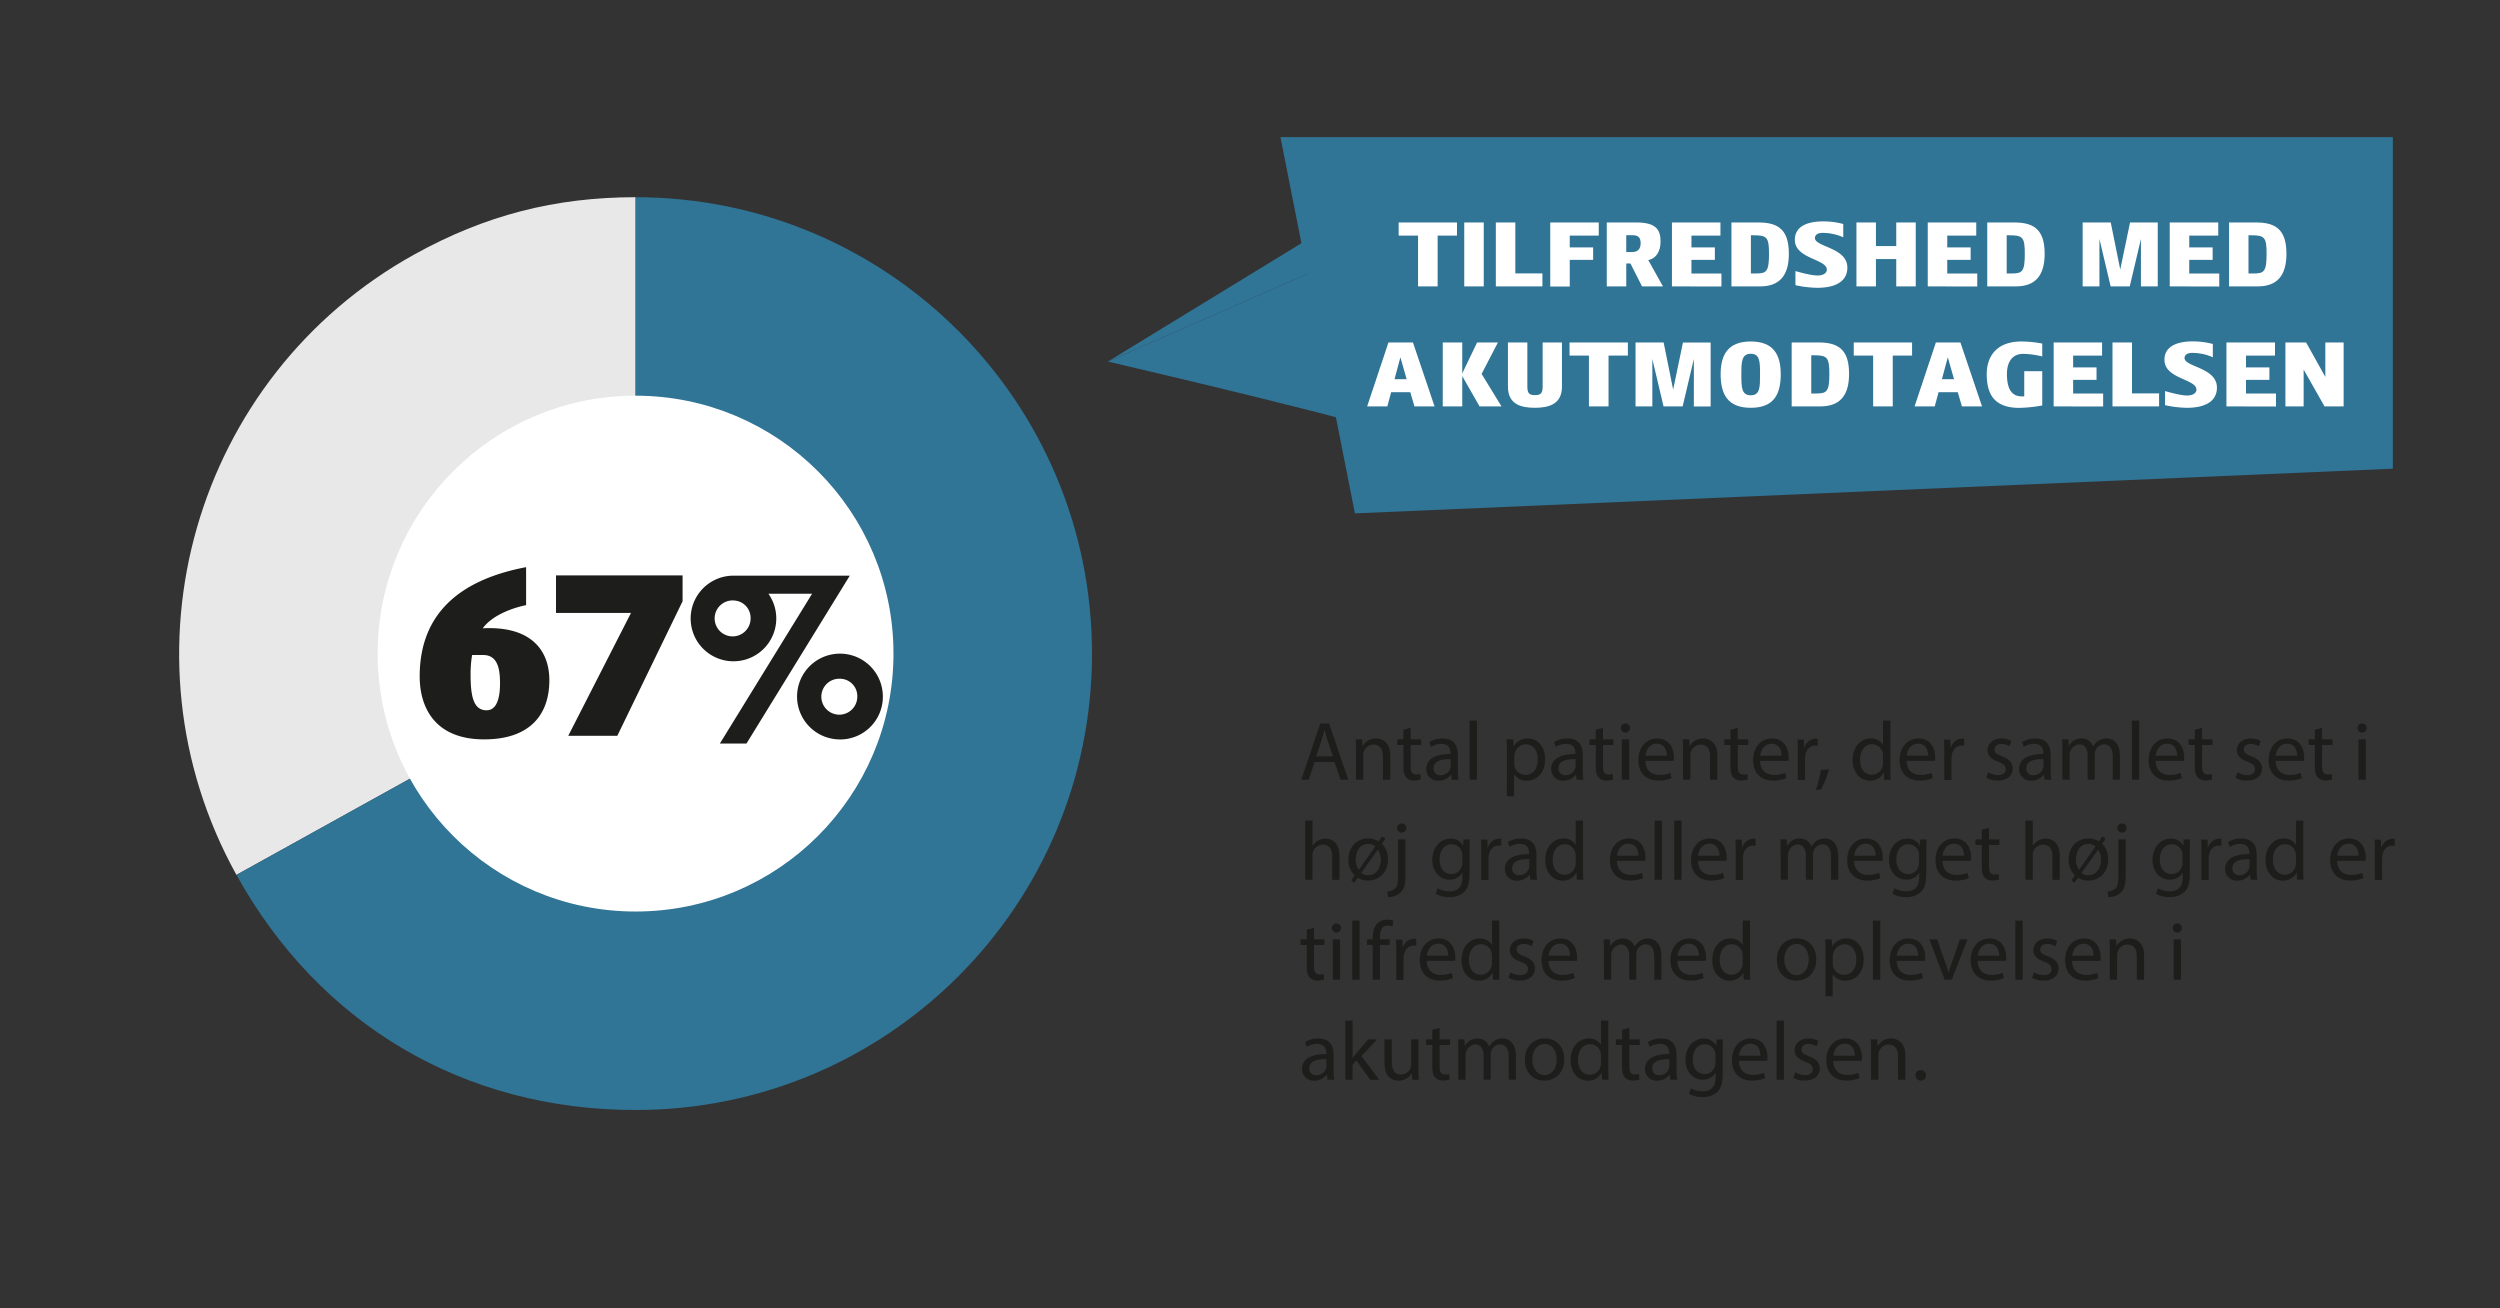 <svg id="Lag_1" data-name="Lag 1" xmlns="http://www.w3.org/2000/svg" xmlns:xlink="http://www.w3.org/1999/xlink" viewBox="0 0 1200 628"><rect x="0" y="0" width="1200" height="628" fill="#333333" stroke="none"/><defs><style>.cls-1,.cls-6{fill:none;}.cls-2{clip-path:url(#clip-path);}.cls-3{fill:#e8e8e8;}.cls-4{fill:#307496;}.cls-5{fill:#fff;}.cls-6{stroke:#fff;stroke-width:12px;}.cls-7{fill:#5a798e;}.cls-8{fill:#1d1d1b;}</style><clipPath id="clip-path"><rect class="cls-1" x="85.99" y="94.66" width="438.17" height="438.13"/></clipPath></defs><g class="cls-2"><path class="cls-3" d="M305.09,313.73,113.49,419.94c-58.65-105.82-20.42-239.16,85.4-297.81,33.86-18.77,67.49-27.47,106.2-27.47Z"/><path class="cls-4" d="M305.09,313.73V94.66c121,0,219.07,98.08,219.07,219.07S426.08,532.8,305.09,532.8c-82.27,0-151.71-40.91-191.6-112.86Z"/><path class="cls-5" d="M305.07,431.53a117.8,117.8,0,1,0-117.8-117.8,117.8,117.8,0,0,0,117.8,117.8"/><circle class="cls-6" cx="305.07" cy="313.73" r="117.8"/></g><path class="cls-4" d="M531.77,173.55S685.51,209.3,667.63,209.3s-36.16-79.57-36.16-79.57m-3.16-15.21-96.54,59"/><polygon class="cls-4" points="614.61 65.83 650.36 246.42 1148.57 224.97 1148.57 65.83 614.61 65.83"/><path class="cls-7" d="M628.31,114.52l-96.54,59Z"/><polyline class="cls-4" points="531.77 173.55 631.47 129.73 628.31 114.52"/><path class="cls-8" d="M201.45,324.68c0-31.49,21-46.74,51.08-52.45v18.23c-8.43,1.74-17,5.71-20.83,11.16a29.06,29.06,0,0,1,3.23-.12c20.58,0,28.76,11.16,28.76,25,0,16.87-9.67,28.4-31.24,28.4C208.52,354.94,201.45,339.31,201.45,324.68Zm24.43-1.11c0,10,1.11,17.36,7.68,17.36,2.85,0,6.45-2,6.45-13,0-6.82-1.12-13.52-8.06-13.52h-5.33A53.51,53.51,0,0,0,225.88,323.57Z"/><path class="cls-8" d="M272.75,353.2l30.13-59h-36v-18h60.76v12.4L296.3,353.2Z"/><path class="cls-8" d="M368.84,285a20.55,20.55,0,1,1-16.74-8.68h55.8l-49.6,80.59H345.53L389.8,285Zm-16.74,3.22a8.63,8.63,0,1,0,8.19,8.56A8.36,8.36,0,0,0,352.1,288.23Zm51.09,66.71a20.59,20.59,0,1,1,20.58-20.58A20.51,20.51,0,0,1,403.19,354.94Zm0-29.14a8.63,8.63,0,1,0,8.31,8.56A8.33,8.33,0,0,0,403.19,325.8Z"/><path class="cls-8" d="M631,365.79l-2.8,8.48h-3.59l9.15-27h4.2l9.2,27h-3.72l-2.88-8.48Zm8.84-2.72-2.64-7.76c-.6-1.76-1-3.36-1.4-4.92h-.08c-.4,1.6-.84,3.24-1.36,4.88l-2.64,7.8Z"/><path class="cls-8" d="M650.85,360.15c0-2,0-3.64-.15-5.24h3.11l.2,3.2h.08a7.12,7.12,0,0,1,6.4-3.64c2.68,0,6.84,1.6,6.84,8.24v11.56h-3.52V363.11c0-3.12-1.16-5.72-4.48-5.72a5,5,0,0,0-4.72,3.6,5.06,5.06,0,0,0-.24,1.64v11.64h-3.52Z"/><path class="cls-8" d="M677.13,349.35v5.56h5v2.68h-5V368c0,2.4.68,3.76,2.64,3.76a7.83,7.83,0,0,0,2-.24l.16,2.64a8.62,8.62,0,0,1-3.12.48,4.88,4.88,0,0,1-3.8-1.48c-1-1-1.36-2.76-1.36-5V357.59h-3v-2.68h3v-4.64Z"/><path class="cls-8" d="M696.85,374.27l-.28-2.44h-.12a7.21,7.21,0,0,1-5.92,2.88,5.52,5.52,0,0,1-5.92-5.56c0-4.68,4.16-7.24,11.64-7.2v-.4c0-1.6-.44-4.48-4.4-4.48a9.65,9.65,0,0,0-5,1.44l-.8-2.32a12,12,0,0,1,6.36-1.72c5.92,0,7.36,4,7.36,7.92v7.24a27.26,27.26,0,0,0,.32,4.64Zm-.52-9.88c-3.84-.08-8.2.6-8.2,4.36a3.11,3.11,0,0,0,3.32,3.36,4.82,4.82,0,0,0,4.68-3.24,3.67,3.67,0,0,0,.2-1.12Z"/><path class="cls-8" d="M705.41,345.87h3.52v28.4h-3.52Z"/><path class="cls-8" d="M723.33,361.23c0-2.48-.08-4.48-.16-6.32h3.16l.16,3.32h.08a7.61,7.61,0,0,1,6.88-3.76c4.68,0,8.2,4,8.2,9.84,0,7-4.24,10.4-8.8,10.4a6.79,6.79,0,0,1-6-3h-.08v10.51h-3.48Zm3.48,5.16a7.93,7.93,0,0,0,.16,1.44,5.43,5.43,0,0,0,5.28,4.12c3.72,0,5.88-3,5.88-7.48,0-3.88-2-7.2-5.76-7.2a5.62,5.62,0,0,0-5.32,4.36,5.71,5.71,0,0,0-.24,1.44Z"/><path class="cls-8" d="M756.81,374.27l-.28-2.44h-.12a7.21,7.21,0,0,1-5.92,2.88,5.52,5.52,0,0,1-5.92-5.56c0-4.68,4.16-7.24,11.64-7.2v-.4c0-1.6-.44-4.48-4.4-4.48a9.65,9.65,0,0,0-5,1.44l-.8-2.32a12,12,0,0,1,6.36-1.72c5.92,0,7.36,4,7.36,7.92v7.24a27.26,27.26,0,0,0,.32,4.64Zm-.52-9.88c-3.84-.08-8.2.6-8.2,4.36a3.11,3.11,0,0,0,3.32,3.36,4.82,4.82,0,0,0,4.68-3.24,3.67,3.67,0,0,0,.2-1.12Z"/><path class="cls-8" d="M769.45,349.35v5.56h5v2.68h-5V368c0,2.4.68,3.76,2.64,3.76a7.83,7.83,0,0,0,2-.24l.16,2.64a8.62,8.62,0,0,1-3.12.48,4.88,4.88,0,0,1-3.8-1.48c-1-1-1.36-2.76-1.36-5V357.59h-3v-2.68h3v-4.64Z"/><path class="cls-8" d="M782.37,349.47a2.18,2.18,0,0,1-4.36,0,2.14,2.14,0,0,1,2.2-2.2A2.09,2.09,0,0,1,782.37,349.47Zm-3.92,24.8V354.91H782v19.36Z"/><path class="cls-8" d="M789.77,365.23c.08,4.76,3.12,6.72,6.64,6.72a12.73,12.73,0,0,0,5.36-1l.6,2.52a15.68,15.68,0,0,1-6.44,1.2c-6,0-9.52-3.92-9.52-9.76s3.44-10.44,9.08-10.44c6.32,0,8,5.56,8,9.12a13.28,13.28,0,0,1-.12,1.64Zm10.32-2.52c0-2.24-.92-5.72-4.88-5.72-3.56,0-5.12,3.28-5.4,5.72Z"/><path class="cls-8" d="M807.85,360.15c0-2,0-3.64-.16-5.24h3.12l.2,3.2h.08a7.12,7.12,0,0,1,6.4-3.64c2.68,0,6.84,1.6,6.84,8.24v11.56h-3.52V363.11c0-3.12-1.16-5.72-4.48-5.72a5,5,0,0,0-4.72,3.6,5.06,5.06,0,0,0-.24,1.64v11.64h-3.52Z"/><path class="cls-8" d="M834.13,349.35v5.56h5v2.68h-5V368c0,2.4.68,3.76,2.64,3.76a7.83,7.83,0,0,0,2-.24l.16,2.64a8.62,8.62,0,0,1-3.12.48,4.88,4.88,0,0,1-3.8-1.48c-1-1-1.36-2.76-1.36-5V357.59h-3v-2.68h3v-4.64Z"/><path class="cls-8" d="M844.85,365.23c.08,4.76,3.12,6.72,6.64,6.72a12.73,12.73,0,0,0,5.36-1l.6,2.52a15.68,15.68,0,0,1-6.44,1.2c-6,0-9.52-3.92-9.52-9.76s3.44-10.44,9.08-10.44c6.32,0,8,5.56,8,9.12a13.28,13.28,0,0,1-.12,1.64Zm10.32-2.52c0-2.24-.92-5.72-4.88-5.72-3.56,0-5.12,3.28-5.4,5.72Z"/><path class="cls-8" d="M862.93,361c0-2.28,0-4.24-.16-6h3.08l.12,3.8h.16a5.81,5.81,0,0,1,5.36-4.24,3.81,3.81,0,0,1,1,.12v3.32a5.29,5.29,0,0,0-1.2-.12c-2.48,0-4.24,1.88-4.72,4.52a9.91,9.91,0,0,0-.16,1.64v10.32h-3.48Z"/><path class="cls-8" d="M871.61,379.18a57.18,57.18,0,0,0,2.4-9.55l3.92-.4a48.77,48.77,0,0,1-3.8,9.72Z"/><path class="cls-8" d="M907.37,345.87v23.4c0,1.72,0,3.68.16,5h-3.16l-.16-3.36h-.08a7.16,7.16,0,0,1-6.6,3.8c-4.68,0-8.28-4-8.28-9.84,0-6.44,4-10.4,8.68-10.4a6.47,6.47,0,0,1,5.84,3h.08V345.87Zm-3.52,16.92a6.21,6.21,0,0,0-.16-1.48,5.18,5.18,0,0,0-5.08-4.08c-3.64,0-5.8,3.2-5.8,7.48,0,3.92,1.92,7.16,5.72,7.16a5.29,5.29,0,0,0,5.16-4.2,6.11,6.11,0,0,0,.16-1.52Z"/><path class="cls-8" d="M915.17,365.23c.08,4.76,3.12,6.72,6.64,6.72a12.73,12.73,0,0,0,5.36-1l.6,2.52a15.68,15.68,0,0,1-6.44,1.2c-6,0-9.52-3.92-9.52-9.76s3.44-10.44,9.08-10.44c6.32,0,8,5.56,8,9.12a13.28,13.28,0,0,1-.12,1.64Zm10.32-2.52c0-2.24-.92-5.72-4.88-5.72-3.56,0-5.12,3.28-5.4,5.72Z"/><path class="cls-8" d="M933.25,361c0-2.28,0-4.24-.16-6h3.08l.12,3.8h.16a5.81,5.81,0,0,1,5.36-4.24,3.81,3.81,0,0,1,1,.12v3.32a5.29,5.29,0,0,0-1.2-.12c-2.48,0-4.24,1.88-4.72,4.52a9.91,9.91,0,0,0-.16,1.64v10.32h-3.48Z"/><path class="cls-8" d="M954.33,370.67a9.23,9.23,0,0,0,4.64,1.4c2.56,0,3.76-1.28,3.76-2.88s-1-2.6-3.6-3.56c-3.48-1.24-5.12-3.16-5.12-5.48,0-3.12,2.52-5.68,6.68-5.68a9.66,9.66,0,0,1,4.76,1.2l-.88,2.56a7.53,7.53,0,0,0-4-1.12c-2.08,0-3.24,1.2-3.24,2.64,0,1.6,1.16,2.32,3.68,3.28,3.36,1.28,5.08,3,5.08,5.84,0,3.4-2.64,5.8-7.24,5.8a11,11,0,0,1-5.44-1.32Z"/><path class="cls-8" d="M981.37,374.27l-.28-2.44H981a7.21,7.21,0,0,1-5.92,2.88,5.52,5.52,0,0,1-5.92-5.56c0-4.68,4.16-7.24,11.64-7.2v-.4c0-1.6-.44-4.48-4.4-4.48a9.65,9.65,0,0,0-5,1.44l-.8-2.32a12,12,0,0,1,6.36-1.72c5.92,0,7.36,4,7.36,7.92v7.24a27.26,27.26,0,0,0,.32,4.64Zm-.52-9.88c-3.84-.08-8.2.6-8.2,4.36a3.11,3.11,0,0,0,3.32,3.36,4.82,4.82,0,0,0,4.68-3.24,3.67,3.67,0,0,0,.2-1.12Z"/><path class="cls-8" d="M989.93,360.15c0-2,0-3.64-.16-5.24h3.08L993,358h.12a6.67,6.67,0,0,1,6.08-3.56,5.72,5.72,0,0,1,5.48,3.88h.08a8,8,0,0,1,2.16-2.52,6.61,6.61,0,0,1,4.28-1.36c2.56,0,6.35,1.68,6.35,8.4v11.4h-3.44v-11c0-3.72-1.35-6-4.19-6a4.56,4.56,0,0,0-4.16,3.2,5.8,5.8,0,0,0-.28,1.76v12h-3.44v-11.6c0-3.08-1.36-5.32-4-5.32a5.25,5.25,0,0,0-4.64,5.24v11.68h-3.44Z"/><path class="cls-8" d="M1023.29,345.87h3.52v28.4h-3.52Z"/><path class="cls-8" d="M1034.69,365.23c.08,4.76,3.12,6.72,6.64,6.72a12.73,12.73,0,0,0,5.36-1l.6,2.52a15.68,15.68,0,0,1-6.44,1.2c-6,0-9.52-3.92-9.52-9.76s3.44-10.44,9.08-10.44c6.32,0,8,5.56,8,9.12a13.28,13.28,0,0,1-.12,1.64Zm10.32-2.52c0-2.24-.92-5.72-4.88-5.72-3.56,0-5.12,3.28-5.4,5.72Z"/><path class="cls-8" d="M1057,349.35v5.56h5v2.68h-5V368c0,2.4.68,3.76,2.64,3.76a7.83,7.83,0,0,0,2-.24l.16,2.64a8.62,8.62,0,0,1-3.12.48,4.88,4.88,0,0,1-3.8-1.48c-1-1-1.36-2.76-1.36-5V357.59h-3v-2.68h3v-4.64Z"/><path class="cls-8" d="M1074,370.67a9.23,9.23,0,0,0,4.64,1.4c2.56,0,3.76-1.28,3.76-2.88s-1-2.6-3.6-3.56c-3.48-1.24-5.12-3.16-5.12-5.48,0-3.12,2.52-5.68,6.68-5.68a9.66,9.66,0,0,1,4.76,1.2l-.88,2.56a7.53,7.53,0,0,0-4-1.12c-2.08,0-3.24,1.2-3.24,2.64,0,1.6,1.16,2.32,3.68,3.28,3.36,1.28,5.08,3,5.08,5.84,0,3.4-2.64,5.8-7.24,5.8a11,11,0,0,1-5.44-1.32Z"/><path class="cls-8" d="M1092.29,365.23c.08,4.76,3.12,6.72,6.64,6.72a12.73,12.73,0,0,0,5.36-1l.6,2.52a15.68,15.68,0,0,1-6.44,1.2c-6,0-9.52-3.92-9.52-9.76s3.44-10.44,9.08-10.44c6.32,0,8,5.56,8,9.12a13.28,13.28,0,0,1-.12,1.64Zm10.32-2.52c0-2.24-.92-5.72-4.88-5.72-3.56,0-5.12,3.28-5.4,5.72Z"/><path class="cls-8" d="M1114.61,349.35v5.56h5v2.68h-5V368c0,2.4.68,3.76,2.64,3.76a7.83,7.83,0,0,0,2-.24l.16,2.64a8.62,8.62,0,0,1-3.12.48,4.88,4.88,0,0,1-3.8-1.48c-1-1-1.36-2.76-1.36-5V357.59h-3v-2.68h3v-4.64Z"/><path class="cls-8" d="M1136,349.47a2.18,2.18,0,0,1-4.36,0,2.14,2.14,0,0,1,2.2-2.2A2.09,2.09,0,0,1,1136,349.47Zm-3.92,24.8V354.91h3.52v19.36Z"/><path class="cls-8" d="M626.49,393.87H630V406h.08a6.53,6.53,0,0,1,2.52-2.48,7.24,7.24,0,0,1,3.6-1c2.6,0,6.76,1.6,6.76,8.28v11.52h-3.52V411.15c0-3.12-1.16-5.76-4.48-5.76a5.06,5.06,0,0,0-4.72,3.52,4.26,4.26,0,0,0-.24,1.68v11.68h-3.52Z"/><path class="cls-8" d="M661.73,403.87l1.68-2.4,1.56,1.08L663.29,405a10,10,0,0,1,2.92,7.4c0,7.12-4.92,10.28-9.44,10.28a9.06,9.06,0,0,1-5-1.36l-1.72,2.44-1.48-1.2,1.68-2.4a10,10,0,0,1-3-7.48c0-6.44,4.24-10.24,9.52-10.24A9.15,9.15,0,0,1,661.73,403.87Zm-1.6,2.4a5.21,5.21,0,0,0-3.4-1.16c-4.32,0-6,4-6,7.52a8.38,8.38,0,0,0,1.44,4.84l.08,0ZM653.41,419a4.78,4.78,0,0,0,3.24,1.12c3.68,0,6.12-3.16,6.12-7.52a8.65,8.65,0,0,0-1.36-4.72h-.08Z"/><path class="cls-8" d="M665.93,427.86a5.65,5.65,0,0,0,3.84-1.48c1-1.12,1.32-2.63,1.32-7.27v-16.2h3.52v17.56c0,3.76-.6,6.2-2.32,7.95a8.93,8.93,0,0,1-6,2.2ZM675,397.47a2.07,2.07,0,0,1-2.2,2.16,2.1,2.1,0,0,1-2.16-2.16,2.15,2.15,0,0,1,2.24-2.2A2.08,2.08,0,0,1,675,397.47Z"/><path class="cls-8" d="M705.53,402.91c-.08,1.4-.16,3-.16,5.32v11.24c0,4.44-.88,7.15-2.76,8.83a10.26,10.26,0,0,1-7,2.32,12.5,12.5,0,0,1-6.44-1.6l.88-2.68a10.92,10.92,0,0,0,5.68,1.52c3.6,0,6.24-1.87,6.24-6.75V419h-.08a6.91,6.91,0,0,1-6.16,3.24c-4.8,0-8.24-4.08-8.24-9.44,0-6.56,4.28-10.28,8.72-10.28a6.44,6.44,0,0,1,6,3.36h.08l.16-2.92Zm-3.64,7.64a5,5,0,0,0-.2-1.6,5.07,5.07,0,0,0-4.92-3.72c-3.36,0-5.76,2.84-5.76,7.32,0,3.8,1.92,7,5.72,7a5.15,5.15,0,0,0,4.88-3.6,6.12,6.12,0,0,0,.28-1.88Z"/><path class="cls-8" d="M711,409c0-2.28,0-4.24-.16-6h3.08l.12,3.8h.16a5.81,5.81,0,0,1,5.36-4.24,3.81,3.81,0,0,1,1,.12v3.32a5.29,5.29,0,0,0-1.2-.12c-2.48,0-4.24,1.88-4.72,4.52a9.91,9.91,0,0,0-.16,1.64v10.32H711Z"/><path class="cls-8" d="M734.57,422.27l-.28-2.44h-.12a7.21,7.21,0,0,1-5.92,2.88,5.52,5.52,0,0,1-5.92-5.56c0-4.68,4.16-7.24,11.64-7.2v-.4c0-1.6-.44-4.48-4.4-4.48a9.65,9.65,0,0,0-5,1.44l-.8-2.32a12,12,0,0,1,6.36-1.72c5.92,0,7.36,4,7.36,7.92v7.24a27.26,27.26,0,0,0,.32,4.64Zm-.52-9.88c-3.84-.08-8.2.6-8.2,4.36a3.11,3.11,0,0,0,3.32,3.36,4.82,4.82,0,0,0,4.68-3.24,3.67,3.67,0,0,0,.2-1.12Z"/><path class="cls-8" d="M759.85,393.87v23.4c0,1.72,0,3.68.16,5h-3.16l-.16-3.36h-.08a7.16,7.16,0,0,1-6.6,3.8c-4.68,0-8.28-4-8.28-9.84,0-6.44,4-10.4,8.68-10.4a6.47,6.47,0,0,1,5.84,3h.08V393.87Zm-3.52,16.92a6.21,6.21,0,0,0-.16-1.48,5.18,5.18,0,0,0-5.08-4.08c-3.64,0-5.8,3.2-5.8,7.48,0,3.92,1.92,7.16,5.72,7.16a5.29,5.29,0,0,0,5.16-4.2,6.11,6.11,0,0,0,.16-1.52Z"/><path class="cls-8" d="M776.13,413.23c.08,4.76,3.12,6.72,6.64,6.72a12.73,12.73,0,0,0,5.36-1l.6,2.52a15.68,15.68,0,0,1-6.44,1.2c-6,0-9.52-3.92-9.52-9.76s3.44-10.44,9.08-10.44c6.32,0,8,5.56,8,9.12a13.28,13.28,0,0,1-.12,1.64Zm10.32-2.52c0-2.24-.92-5.72-4.88-5.72-3.56,0-5.12,3.28-5.4,5.72Z"/><path class="cls-8" d="M794.21,393.87h3.52v28.4h-3.52Z"/><path class="cls-8" d="M803.65,393.87h3.52v28.4h-3.52Z"/><path class="cls-8" d="M815.05,413.23c.08,4.76,3.12,6.72,6.64,6.72a12.73,12.73,0,0,0,5.36-1l.6,2.52a15.68,15.68,0,0,1-6.44,1.2c-6,0-9.52-3.92-9.52-9.76s3.44-10.44,9.08-10.44c6.32,0,8,5.56,8,9.12a13.28,13.28,0,0,1-.12,1.64Zm10.32-2.52c0-2.24-.92-5.72-4.88-5.72-3.56,0-5.12,3.28-5.4,5.72Z"/><path class="cls-8" d="M833.13,409c0-2.28,0-4.24-.16-6h3.08l.12,3.8h.16a5.81,5.81,0,0,1,5.36-4.24,3.81,3.81,0,0,1,1,.12v3.32a5.29,5.29,0,0,0-1.2-.12c-2.48,0-4.24,1.88-4.72,4.52a9.91,9.91,0,0,0-.16,1.64v10.32h-3.48Z"/><path class="cls-8" d="M854.69,408.15c0-2,0-3.64-.16-5.24h3.08l.16,3.12h.12a6.67,6.67,0,0,1,6.08-3.56,5.72,5.72,0,0,1,5.48,3.88h.08a8,8,0,0,1,2.16-2.52,6.61,6.61,0,0,1,4.28-1.36c2.56,0,6.36,1.68,6.36,8.4v11.4h-3.44v-11c0-3.72-1.36-6-4.2-6a4.56,4.56,0,0,0-4.16,3.2,5.8,5.8,0,0,0-.28,1.76v12h-3.44v-11.6c0-3.08-1.36-5.32-4-5.32a5.25,5.25,0,0,0-4.64,5.24v11.68h-3.44Z"/><path class="cls-8" d="M890,413.23c.08,4.76,3.12,6.72,6.64,6.72a12.73,12.73,0,0,0,5.36-1l.6,2.52a15.68,15.68,0,0,1-6.44,1.2c-6,0-9.52-3.92-9.52-9.76s3.44-10.44,9.08-10.44c6.32,0,8,5.56,8,9.12a13.28,13.28,0,0,1-.12,1.64Zm10.32-2.52c0-2.24-.92-5.72-4.88-5.72-3.56,0-5.12,3.28-5.4,5.72Z"/><path class="cls-8" d="M924.77,402.91c-.08,1.4-.16,3-.16,5.32v11.24c0,4.44-.88,7.15-2.76,8.83a10.26,10.26,0,0,1-7,2.32,12.5,12.5,0,0,1-6.44-1.6l.88-2.68a10.92,10.92,0,0,0,5.68,1.52c3.6,0,6.24-1.87,6.24-6.75V419h-.08a6.91,6.91,0,0,1-6.16,3.24c-4.8,0-8.24-4.08-8.24-9.44,0-6.56,4.28-10.28,8.72-10.28a6.44,6.44,0,0,1,6,3.36h.08l.16-2.92Zm-3.64,7.64a5,5,0,0,0-.2-1.6,5.07,5.07,0,0,0-4.92-3.72c-3.36,0-5.76,2.84-5.76,7.32,0,3.8,1.92,7,5.72,7a5.15,5.15,0,0,0,4.88-3.6,6.12,6.12,0,0,0,.28-1.88Z"/><path class="cls-8" d="M932.41,413.23c.08,4.76,3.12,6.72,6.64,6.72a12.73,12.73,0,0,0,5.36-1l.6,2.52a15.68,15.68,0,0,1-6.44,1.2c-6,0-9.52-3.92-9.52-9.76s3.44-10.44,9.08-10.44c6.32,0,8,5.56,8,9.12a13.28,13.28,0,0,1-.12,1.64Zm10.32-2.52c0-2.24-.92-5.72-4.88-5.72-3.56,0-5.12,3.28-5.4,5.72Z"/><path class="cls-8" d="M954.73,397.35v5.56h5v2.68h-5V416c0,2.4.68,3.76,2.64,3.76a7.83,7.83,0,0,0,2-.24l.16,2.64a8.62,8.62,0,0,1-3.12.48,4.88,4.88,0,0,1-3.8-1.48c-1-1-1.36-2.76-1.36-5V405.59h-3v-2.68h3v-4.64Z"/><path class="cls-8" d="M972.21,393.87h3.52V406h.08a6.53,6.53,0,0,1,2.52-2.48,7.24,7.24,0,0,1,3.6-1c2.6,0,6.76,1.6,6.76,8.28v11.52h-3.52V411.15c0-3.12-1.16-5.76-4.48-5.76a5.06,5.06,0,0,0-4.72,3.52,4.26,4.26,0,0,0-.24,1.68v11.68h-3.52Z"/><path class="cls-8" d="M1007.45,403.87l1.68-2.4,1.56,1.08L1009,405a10,10,0,0,1,2.92,7.4c0,7.12-4.92,10.28-9.44,10.28a9.06,9.06,0,0,1-5-1.36l-1.72,2.44-1.48-1.2,1.68-2.4a10,10,0,0,1-3-7.48c0-6.44,4.24-10.24,9.52-10.24A9.15,9.15,0,0,1,1007.45,403.87Zm-1.6,2.4a5.21,5.21,0,0,0-3.4-1.16c-4.32,0-6,4-6,7.52a8.38,8.38,0,0,0,1.44,4.84l.08,0ZM999.13,419a4.78,4.78,0,0,0,3.24,1.12c3.68,0,6.12-3.16,6.12-7.52a8.65,8.65,0,0,0-1.36-4.72h-.08Z"/><path class="cls-8" d="M1011.65,427.86a5.65,5.65,0,0,0,3.84-1.48c1-1.12,1.32-2.63,1.32-7.27v-16.2h3.52v17.56c0,3.76-.6,6.2-2.32,7.95a8.93,8.93,0,0,1-6,2.2Zm9.08-30.39a2.07,2.07,0,0,1-2.2,2.16,2.1,2.1,0,0,1-2.16-2.16,2.15,2.15,0,0,1,2.24-2.2A2.08,2.08,0,0,1,1020.73,397.47Z"/><path class="cls-8" d="M1051.25,402.91c-.08,1.4-.16,3-.16,5.32v11.24c0,4.44-.88,7.15-2.76,8.83a10.26,10.26,0,0,1-7,2.32,12.5,12.5,0,0,1-6.44-1.6l.88-2.68a10.92,10.92,0,0,0,5.68,1.52c3.6,0,6.24-1.87,6.24-6.75V419h-.08a6.91,6.91,0,0,1-6.16,3.24c-4.8,0-8.24-4.08-8.24-9.44,0-6.56,4.28-10.28,8.72-10.28a6.44,6.44,0,0,1,6,3.36h.08l.16-2.92Zm-3.64,7.64a5,5,0,0,0-.2-1.6,5.07,5.07,0,0,0-4.92-3.72c-3.36,0-5.76,2.84-5.76,7.32,0,3.8,1.92,7,5.72,7a5.15,5.15,0,0,0,4.88-3.6,6.12,6.12,0,0,0,.28-1.88Z"/><path class="cls-8" d="M1056.69,409c0-2.28,0-4.24-.16-6h3.08l.12,3.8h.16a5.81,5.81,0,0,1,5.36-4.24,3.81,3.81,0,0,1,1,.12v3.32a5.29,5.29,0,0,0-1.2-.12c-2.48,0-4.24,1.88-4.72,4.52a9.91,9.91,0,0,0-.16,1.64v10.32h-3.48Z"/><path class="cls-8" d="M1080.29,422.27l-.28-2.44h-.12a7.21,7.21,0,0,1-5.92,2.88,5.52,5.52,0,0,1-5.92-5.56c0-4.68,4.16-7.24,11.64-7.2v-.4c0-1.6-.44-4.48-4.4-4.48a9.65,9.65,0,0,0-5,1.44l-.8-2.32a12,12,0,0,1,6.36-1.72c5.92,0,7.36,4,7.36,7.92v7.24a27.26,27.26,0,0,0,.32,4.64Zm-.52-9.88c-3.84-.08-8.2.6-8.2,4.36a3.11,3.11,0,0,0,3.32,3.36,4.82,4.82,0,0,0,4.68-3.24,3.67,3.67,0,0,0,.2-1.12Z"/><path class="cls-8" d="M1105.57,393.87v23.4c0,1.72,0,3.68.16,5h-3.16l-.16-3.36h-.08a7.16,7.16,0,0,1-6.6,3.8c-4.68,0-8.28-4-8.28-9.84,0-6.44,4-10.4,8.68-10.4a6.47,6.47,0,0,1,5.84,3h.08V393.87Zm-3.52,16.92a6.21,6.21,0,0,0-.16-1.48,5.18,5.18,0,0,0-5.08-4.08c-3.64,0-5.8,3.2-5.8,7.48,0,3.92,1.92,7.16,5.72,7.16a5.29,5.29,0,0,0,5.16-4.2,6.11,6.11,0,0,0,.16-1.52Z"/><path class="cls-8" d="M1121.85,413.23c.08,4.76,3.12,6.72,6.64,6.72a12.73,12.73,0,0,0,5.36-1l.6,2.52a15.68,15.68,0,0,1-6.44,1.2c-6,0-9.52-3.92-9.52-9.76s3.44-10.44,9.08-10.44c6.32,0,8,5.56,8,9.12a13.28,13.28,0,0,1-.12,1.64Zm10.32-2.52c0-2.24-.92-5.72-4.88-5.72-3.56,0-5.12,3.28-5.4,5.72Z"/><path class="cls-8" d="M1139.93,409c0-2.28,0-4.24-.16-6h3.08l.12,3.8h.16a5.81,5.81,0,0,1,5.36-4.24,3.81,3.81,0,0,1,1,.12v3.32a5.29,5.29,0,0,0-1.2-.12c-2.48,0-4.24,1.88-4.72,4.52a9.91,9.91,0,0,0-.16,1.64v10.32h-3.48Z"/><path class="cls-8" d="M630.73,445.35v5.56h5v2.68h-5V464c0,2.4.68,3.76,2.64,3.76a7.83,7.83,0,0,0,2-.24l.16,2.64a8.62,8.62,0,0,1-3.12.48,4.88,4.88,0,0,1-3.8-1.48c-1-1-1.36-2.76-1.36-5V453.59h-3v-2.68h3v-4.64Z"/><path class="cls-8" d="M643.65,445.47a2.18,2.18,0,0,1-4.36,0,2.14,2.14,0,0,1,2.2-2.2A2.09,2.09,0,0,1,643.65,445.47Zm-3.92,24.8V450.91h3.52v19.36Z"/><path class="cls-8" d="M649.09,441.87h3.52v28.4h-3.52Z"/><path class="cls-8" d="M658.89,470.27V453.59h-2.72v-2.68h2.72V450c0-2.72.6-5.2,2.24-6.76a6.74,6.74,0,0,1,4.72-1.8,8.16,8.16,0,0,1,3,.56l-.48,2.72a5.26,5.26,0,0,0-2.24-.44c-3,0-3.76,2.64-3.76,5.6v1h4.68v2.68h-4.68v16.68Z"/><path class="cls-8" d="M670.21,457c0-2.28,0-4.24-.16-6h3.08l.12,3.8h.16a5.81,5.81,0,0,1,5.36-4.24,3.81,3.81,0,0,1,1,.12v3.32a5.29,5.29,0,0,0-1.2-.12c-2.48,0-4.24,1.88-4.72,4.52a9.91,9.91,0,0,0-.16,1.64v10.32h-3.48Z"/><path class="cls-8" d="M684.85,461.23c.08,4.76,3.12,6.72,6.64,6.72a12.73,12.73,0,0,0,5.36-1l.6,2.52a15.68,15.68,0,0,1-6.44,1.2c-6,0-9.52-3.92-9.52-9.76s3.44-10.44,9.08-10.44c6.32,0,8,5.56,8,9.12a13.28,13.28,0,0,1-.12,1.64Zm10.32-2.52c0-2.24-.92-5.72-4.88-5.72-3.56,0-5.12,3.28-5.4,5.72Z"/><path class="cls-8" d="M719.65,441.87v23.4c0,1.72,0,3.68.16,5h-3.16l-.16-3.36h-.08a7.16,7.16,0,0,1-6.6,3.8c-4.68,0-8.28-4-8.28-9.84,0-6.44,4-10.4,8.68-10.4a6.47,6.47,0,0,1,5.84,3h.08V441.87Zm-3.52,16.92a6.21,6.21,0,0,0-.16-1.48,5.18,5.18,0,0,0-5.08-4.08c-3.64,0-5.8,3.2-5.8,7.48,0,3.92,1.92,7.16,5.72,7.16a5.29,5.29,0,0,0,5.16-4.2,6.11,6.11,0,0,0,.16-1.52Z"/><path class="cls-8" d="M725,466.67a9.23,9.23,0,0,0,4.64,1.4c2.56,0,3.76-1.28,3.76-2.88s-1-2.6-3.6-3.56c-3.48-1.24-5.12-3.16-5.12-5.48,0-3.12,2.52-5.68,6.68-5.68a9.66,9.66,0,0,1,4.76,1.2l-.88,2.56a7.53,7.53,0,0,0-4-1.12c-2.08,0-3.24,1.2-3.24,2.64,0,1.6,1.16,2.32,3.68,3.28,3.36,1.28,5.08,3,5.08,5.84,0,3.4-2.64,5.8-7.24,5.8a11,11,0,0,1-5.44-1.32Z"/><path class="cls-8" d="M743.29,461.23c.08,4.76,3.12,6.72,6.64,6.72a12.73,12.73,0,0,0,5.36-1l.6,2.52a15.68,15.68,0,0,1-6.44,1.2c-6,0-9.52-3.92-9.52-9.76s3.44-10.44,9.08-10.44c6.32,0,8,5.56,8,9.12a13.28,13.28,0,0,1-.12,1.64Zm10.32-2.52c0-2.24-.92-5.72-4.88-5.72-3.56,0-5.12,3.28-5.4,5.72Z"/><path class="cls-8" d="M769.85,456.15c0-2,0-3.64-.16-5.24h3.08l.16,3.12h.12a6.67,6.67,0,0,1,6.08-3.56,5.72,5.72,0,0,1,5.48,3.88h.08a8,8,0,0,1,2.16-2.52,6.61,6.61,0,0,1,4.28-1.36c2.56,0,6.36,1.68,6.36,8.4v11.4h-3.44v-11c0-3.72-1.36-6-4.2-6a4.56,4.56,0,0,0-4.16,3.2,5.8,5.8,0,0,0-.28,1.76v12H782v-11.6c0-3.08-1.36-5.32-4-5.32a5.25,5.25,0,0,0-4.64,5.24v11.68h-3.44Z"/><path class="cls-8" d="M805.17,461.23c.08,4.76,3.12,6.72,6.64,6.72a12.73,12.73,0,0,0,5.36-1l.6,2.52a15.68,15.68,0,0,1-6.44,1.2c-6,0-9.52-3.92-9.52-9.76s3.44-10.44,9.08-10.44c6.32,0,8,5.56,8,9.12a13.28,13.28,0,0,1-.12,1.64Zm10.32-2.52c0-2.24-.92-5.72-4.88-5.72-3.56,0-5.12,3.28-5.4,5.72Z"/><path class="cls-8" d="M840,441.87v23.4c0,1.72,0,3.68.16,5H837l-.16-3.36h-.08a7.16,7.16,0,0,1-6.6,3.8c-4.68,0-8.28-4-8.28-9.84,0-6.44,4-10.4,8.68-10.4a6.47,6.47,0,0,1,5.84,3h.08V441.87Zm-3.52,16.92a6.21,6.21,0,0,0-.16-1.48,5.18,5.18,0,0,0-5.08-4.08c-3.64,0-5.8,3.2-5.8,7.48,0,3.92,1.92,7.16,5.72,7.16a5.29,5.29,0,0,0,5.16-4.2,6.11,6.11,0,0,0,.16-1.52Z"/><path class="cls-8" d="M871.81,460.43c0,7.16-5,10.28-9.64,10.28-5.24,0-9.28-3.84-9.28-10,0-6.48,4.24-10.28,9.6-10.28C868.05,450.47,871.81,454.51,871.81,460.43Zm-15.36.2c0,4.24,2.44,7.44,5.88,7.44s5.88-3.16,5.88-7.52c0-3.28-1.64-7.44-5.8-7.44S856.45,457,856.45,460.63Z"/><path class="cls-8" d="M876.25,457.23c0-2.48-.08-4.48-.16-6.32h3.16l.16,3.32h.08a7.61,7.61,0,0,1,6.88-3.76c4.68,0,8.2,4,8.2,9.84,0,7-4.24,10.4-8.8,10.4a6.79,6.79,0,0,1-6-3h-.08v10.51h-3.48Zm3.48,5.16a7.93,7.93,0,0,0,.16,1.44,5.43,5.43,0,0,0,5.28,4.12c3.72,0,5.88-3,5.88-7.48,0-3.88-2-7.2-5.76-7.2a5.62,5.62,0,0,0-5.32,4.36,5.71,5.71,0,0,0-.24,1.44Z"/><path class="cls-8" d="M899,441.87h3.52v28.4H899Z"/><path class="cls-8" d="M910.41,461.23c.08,4.76,3.12,6.72,6.64,6.72a12.73,12.73,0,0,0,5.36-1l.6,2.52a15.68,15.68,0,0,1-6.44,1.2c-6,0-9.52-3.92-9.52-9.76s3.44-10.44,9.08-10.44c6.32,0,8,5.56,8,9.12a13.28,13.28,0,0,1-.12,1.64Zm10.32-2.52c0-2.24-.92-5.72-4.88-5.72-3.56,0-5.12,3.28-5.4,5.72Z"/><path class="cls-8" d="M929.85,450.91l3.8,10.88a49.79,49.79,0,0,1,1.56,5h.12c.44-1.6,1-3.2,1.64-5l3.76-10.88h3.68l-7.6,19.36h-3.36l-7.36-19.36Z"/><path class="cls-8" d="M949.29,461.23c.08,4.76,3.12,6.72,6.64,6.72a12.73,12.73,0,0,0,5.36-1l.6,2.52a15.68,15.68,0,0,1-6.44,1.2c-6,0-9.52-3.92-9.52-9.76s3.44-10.44,9.08-10.44c6.32,0,8,5.56,8,9.12a13.28,13.28,0,0,1-.12,1.64Zm10.32-2.52c0-2.24-.92-5.72-4.88-5.72-3.56,0-5.12,3.28-5.4,5.72Z"/><path class="cls-8" d="M967.37,441.87h3.52v28.4h-3.52Z"/><path class="cls-8" d="M976.33,466.67a9.23,9.23,0,0,0,4.64,1.4c2.56,0,3.76-1.28,3.76-2.88s-1-2.6-3.6-3.56c-3.48-1.24-5.12-3.16-5.12-5.48,0-3.12,2.52-5.68,6.68-5.68a9.66,9.66,0,0,1,4.76,1.2l-.88,2.56a7.53,7.53,0,0,0-4-1.12c-2.08,0-3.24,1.2-3.24,2.64,0,1.6,1.16,2.32,3.68,3.28,3.36,1.28,5.08,3,5.08,5.84,0,3.4-2.64,5.8-7.24,5.8a11,11,0,0,1-5.44-1.32Z"/><path class="cls-8" d="M994.61,461.23c.08,4.76,3.12,6.72,6.64,6.72a12.73,12.73,0,0,0,5.36-1l.6,2.52a15.68,15.68,0,0,1-6.44,1.2c-6,0-9.52-3.92-9.52-9.76s3.44-10.44,9.08-10.44c6.32,0,8,5.56,8,9.12a13.28,13.28,0,0,1-.12,1.64Zm10.32-2.52c0-2.24-.92-5.72-4.88-5.72-3.56,0-5.12,3.28-5.4,5.72Z"/><path class="cls-8" d="M1012.69,456.15c0-2,0-3.64-.16-5.24h3.12l.2,3.2h.08a7.12,7.12,0,0,1,6.4-3.64c2.68,0,6.84,1.6,6.84,8.24v11.56h-3.52V459.11c0-3.12-1.16-5.72-4.48-5.72a5,5,0,0,0-4.72,3.6,5.06,5.06,0,0,0-.24,1.64v11.64h-3.52Z"/><path class="cls-8" d="M1047.29,445.47a2.18,2.18,0,0,1-4.36,0,2.14,2.14,0,0,1,2.2-2.2A2.09,2.09,0,0,1,1047.29,445.47Zm-3.92,24.8V450.91h3.52v19.36Z"/><path class="cls-8" d="M637.21,518.27l-.28-2.44h-.12a7.21,7.21,0,0,1-5.92,2.88,5.52,5.52,0,0,1-5.92-5.56c0-4.68,4.16-7.24,11.64-7.2v-.4c0-1.6-.44-4.48-4.4-4.48a9.65,9.65,0,0,0-5,1.44l-.8-2.32a12,12,0,0,1,6.36-1.72c5.92,0,7.36,4,7.36,7.92v7.24a27.26,27.26,0,0,0,.32,4.64Zm-.52-9.88c-3.84-.08-8.2.6-8.2,4.36a3.11,3.11,0,0,0,3.32,3.36,4.82,4.82,0,0,0,4.68-3.24,3.67,3.67,0,0,0,.2-1.12Z"/><path class="cls-8" d="M649.25,507.79h.08c.48-.68,1.16-1.52,1.72-2.2l5.68-6.68H661l-7.48,8,8.52,11.4h-4.28L651.05,509l-1.8,2v7.28h-3.48v-28.4h3.48Z"/><path class="cls-8" d="M680.89,513c0,2,0,3.76.16,5.28h-3.12l-.2-3.16h-.08a7.28,7.28,0,0,1-6.4,3.6c-3,0-6.68-1.68-6.68-8.48V498.91h3.52v10.72c0,3.68,1.12,6.16,4.32,6.16a5.09,5.09,0,0,0,4.64-3.2,5.15,5.15,0,0,0,.32-1.8V498.91h3.52Z"/><path class="cls-8" d="M691,493.35v5.56h5v2.68h-5V512c0,2.4.68,3.76,2.64,3.76a7.83,7.83,0,0,0,2-.24l.16,2.64a8.62,8.62,0,0,1-3.12.48,4.88,4.88,0,0,1-3.8-1.48c-1-1-1.36-2.76-1.36-5V501.59h-3v-2.68h3v-4.64Z"/><path class="cls-8" d="M700,504.15c0-2,0-3.64-.16-5.24h3.08l.16,3.12h.12a6.67,6.67,0,0,1,6.08-3.56,5.72,5.72,0,0,1,5.48,3.88h.08a8,8,0,0,1,2.16-2.52,6.61,6.61,0,0,1,4.28-1.36c2.56,0,6.36,1.68,6.36,8.4v11.4h-3.44v-11c0-3.72-1.36-6-4.2-6a4.56,4.56,0,0,0-4.16,3.2,5.8,5.8,0,0,0-.28,1.76v12h-3.44v-11.6c0-3.08-1.36-5.32-4-5.32a5.25,5.25,0,0,0-4.64,5.24v11.68H700Z"/><path class="cls-8" d="M750.85,508.43c0,7.16-5,10.28-9.64,10.28-5.24,0-9.28-3.84-9.28-10,0-6.48,4.24-10.28,9.6-10.28C747.09,498.47,750.85,502.51,750.85,508.43Zm-15.36.2c0,4.24,2.44,7.44,5.88,7.44s5.88-3.16,5.88-7.52c0-3.28-1.64-7.44-5.8-7.44S735.49,505,735.49,508.63Z"/><path class="cls-8" d="M772,489.87v23.4c0,1.72,0,3.68.16,5H769l-.16-3.36h-.08a7.16,7.16,0,0,1-6.6,3.8c-4.68,0-8.28-4-8.28-9.84,0-6.44,4-10.4,8.68-10.4a6.47,6.47,0,0,1,5.84,3h.08V489.87Zm-3.52,16.92a6.21,6.21,0,0,0-.16-1.48,5.18,5.18,0,0,0-5.08-4.08c-3.64,0-5.8,3.2-5.8,7.48,0,3.92,1.92,7.16,5.72,7.16a5.29,5.29,0,0,0,5.16-4.2,6.11,6.11,0,0,0,.16-1.52Z"/><path class="cls-8" d="M782.09,493.35v5.56h5v2.68h-5V512c0,2.4.68,3.76,2.64,3.76a7.83,7.83,0,0,0,2-.24l.16,2.64a8.62,8.62,0,0,1-3.12.48,4.88,4.88,0,0,1-3.8-1.48c-1-1-1.36-2.76-1.36-5V501.59h-3v-2.68h3v-4.64Z"/><path class="cls-8" d="M801.81,518.27l-.28-2.44h-.12a7.21,7.21,0,0,1-5.92,2.88,5.52,5.52,0,0,1-5.92-5.56c0-4.68,4.16-7.24,11.64-7.2v-.4c0-1.6-.44-4.48-4.4-4.48a9.65,9.65,0,0,0-5,1.44l-.8-2.32a12,12,0,0,1,6.36-1.72c5.92,0,7.36,4,7.36,7.92v7.24a27.26,27.26,0,0,0,.32,4.64Zm-.52-9.88c-3.84-.08-8.2.6-8.2,4.36a3.11,3.11,0,0,0,3.32,3.36,4.82,4.82,0,0,0,4.68-3.24,3.67,3.67,0,0,0,.2-1.12Z"/><path class="cls-8" d="M827.05,498.91c-.08,1.4-.16,3-.16,5.32v11.24c0,4.44-.88,7.15-2.76,8.83a10.26,10.26,0,0,1-7,2.32,12.5,12.5,0,0,1-6.44-1.6l.88-2.68a10.92,10.92,0,0,0,5.68,1.52c3.6,0,6.24-1.87,6.24-6.75V515h-.08a6.91,6.91,0,0,1-6.16,3.24c-4.8,0-8.24-4.08-8.24-9.44,0-6.56,4.28-10.28,8.72-10.28a6.44,6.44,0,0,1,6,3.36h.08l.16-2.92Zm-3.64,7.64a5,5,0,0,0-.2-1.6,5.07,5.07,0,0,0-4.92-3.72c-3.36,0-5.76,2.84-5.76,7.32,0,3.8,1.92,7,5.72,7a5.15,5.15,0,0,0,4.88-3.6,6.12,6.12,0,0,0,.28-1.88Z"/><path class="cls-8" d="M834.69,509.23c.08,4.76,3.12,6.72,6.64,6.72a12.73,12.73,0,0,0,5.36-1l.6,2.52a15.68,15.68,0,0,1-6.44,1.2c-6,0-9.52-3.92-9.52-9.76s3.44-10.44,9.08-10.44c6.32,0,8,5.56,8,9.12a13.28,13.28,0,0,1-.12,1.64ZM845,506.71c0-2.24-.92-5.72-4.88-5.72-3.56,0-5.12,3.28-5.4,5.72Z"/><path class="cls-8" d="M852.77,489.87h3.52v28.4h-3.52Z"/><path class="cls-8" d="M861.73,514.67a9.23,9.23,0,0,0,4.64,1.4c2.56,0,3.76-1.28,3.76-2.88s-1-2.6-3.6-3.56c-3.48-1.24-5.12-3.16-5.12-5.48,0-3.12,2.52-5.68,6.68-5.68a9.66,9.66,0,0,1,4.76,1.2l-.88,2.56a7.53,7.53,0,0,0-4-1.12c-2.08,0-3.24,1.2-3.24,2.64,0,1.6,1.16,2.32,3.68,3.28,3.36,1.28,5.08,3,5.08,5.84,0,3.4-2.64,5.8-7.24,5.8a11,11,0,0,1-5.44-1.32Z"/><path class="cls-8" d="M880,509.23c.08,4.76,3.12,6.72,6.64,6.72a12.73,12.73,0,0,0,5.36-1l.6,2.52a15.68,15.68,0,0,1-6.44,1.2c-6,0-9.52-3.92-9.52-9.76s3.44-10.44,9.08-10.44c6.32,0,8,5.56,8,9.12a13.28,13.28,0,0,1-.12,1.64Zm10.32-2.52c0-2.24-.92-5.72-4.88-5.72-3.56,0-5.12,3.28-5.4,5.72Z"/><path class="cls-8" d="M898.09,504.15c0-2,0-3.64-.16-5.24h3.12l.2,3.2h.08a7.12,7.12,0,0,1,6.4-3.64c2.68,0,6.84,1.6,6.84,8.24v11.56h-3.52V507.11c0-3.12-1.16-5.72-4.48-5.72a5,5,0,0,0-4.72,3.6,5.06,5.06,0,0,0-.24,1.64v11.64h-3.52Z"/><path class="cls-8" d="M919.45,516.19a2.36,2.36,0,0,1,2.4-2.52,2.52,2.52,0,1,1-2.4,2.52Z"/><path class="cls-5" d="M690.07,113.08v24.39h-9.41V113.08h-9.31v-6.29h28v6.29Z"/><path class="cls-5" d="M702.84,137.47V106.79h9.36v30.68Z"/><path class="cls-5" d="M718,137.47V106.79h9.36v24.44h13v6.24Z"/><path class="cls-5" d="M753.48,113.08v5.67h11.23v6H753.48v12.77h-9.36V106.79H767.4v6.29Z"/><path class="cls-5" d="M788.18,137.47l-5.57-11h-2v11h-9.36V106.79h14.25c9.61,0,11.57,3.65,11.57,9.22,0,4.94-2.35,8.11-5.9,8.83l7.05,12.63Zm-4.65-24.58H780.6V121h2.64c2.73,0,4.27-1.24,4.27-4.27C787.51,114,786.36,112.89,783.53,112.89Z"/><path class="cls-5" d="M802.53,137.47V106.79h23.28v6.29H811.89v5.67h11.24v6H811.89v6.53h14.4v6.24Z"/><path class="cls-5" d="M844.87,137.47H831.09V106.79h13.2c10.23,0,14.36,4.47,14.36,15.08C858.65,132.72,853.75,137.47,844.87,137.47Zm-3-24.53h-1.44v18.34h2.21c5.23,0,6.48-.77,6.48-9.41C849.14,113.9,848.09,112.94,841.89,112.94Z"/><path class="cls-5" d="M861.81,136.89v-6.77c6.1,1.73,9,2.12,10.71,2.12,2.78,0,4.36-1.3,4.36-2.79,0-5.18-15.36-5.14-15.36-14.35,0-5.86,5-8.83,13.59-8.83a37.22,37.22,0,0,1,9.65,1.24v6.39a24.4,24.4,0,0,0-9.94-2.11c-2.35,0-3.65,1-3.65,2.49,0,4.27,15.56,4.51,15.56,14.16,0,7.11-6.48,9.7-14.31,9.7A51.14,51.14,0,0,1,861.81,136.89Z"/><path class="cls-5" d="M910.2,137.47V124.36h-9.75v13.11h-9.36V106.79h9.36v11.33h9.75V106.79h9.36v30.68Z"/><path class="cls-5" d="M925.32,137.47V106.79H948.6v6.29H934.68v5.67h11.23v6H934.68v6.53h14.4v6.24Z"/><path class="cls-5" d="M967.65,137.47H953.88V106.79h13.2c10.22,0,14.35,4.47,14.35,15.08C981.43,132.72,976.53,137.47,967.65,137.47Zm-3-24.53h-1.44v18.34h2.21c5.23,0,6.48-.77,6.48-9.41C971.93,113.9,970.87,112.94,964.68,112.94Z"/><path class="cls-5" d="M1027.65,114.71l-5.37,22.76h-9.17l-5.38-22.76v22.76h-8.06V106.79h13.49l4.56,22.57,4.7-22.57h13.3v30.68h-8.07Z"/><path class="cls-5" d="M1041.47,137.47V106.79h23.29v6.29h-13.92v5.67h11.23v6h-11.23v6.53h14.4v6.24Z"/><path class="cls-5" d="M1083.71,137.47h-13.77V106.79h13.2c10.22,0,14.35,4.47,14.35,15.08C1097.49,132.72,1092.6,137.47,1083.71,137.47Zm-3-24.53h-1.44v18.34h2.21c5.23,0,6.48-.77,6.48-9.41C1088,113.9,1086.93,112.94,1080.74,112.94Z"/><path class="cls-5" d="M667.75,188.25l-1.82,6.82h-9.7l10.23-30.68h11.76l10.37,30.68h-9.65l-2-6.82Zm7.44-6.24-3-10.51L669.38,182Z"/><path class="cls-5" d="M692.52,195.07V164.39h9.36v14.84L709,164.39H719l-7.83,15.08,9.56,15.6H710.18l-8.3-14.55v14.55Z"/><path class="cls-5" d="M723.81,185.61V164.39h9.32v21.27c0,3.36,1.15,4,3.65,4s3.69-.67,3.69-4V164.39h9.27v21.22c0,8.35-6.2,10.13-13,10.13S723.81,194,723.81,185.61Z"/><path class="cls-5" d="M772.1,170.68v24.39h-9.41V170.68h-9.31v-6.29h28v6.29Z"/><path class="cls-5" d="M813.05,172.31l-5.38,22.76H798.5l-5.38-22.76v22.76h-8.06V164.39h13.49L803.11,187l4.7-22.57h13.3v30.68h-8.06Z"/><path class="cls-5" d="M825.91,179.61c0-9.55,3.69-15.7,14.45-15.7s14.4,6.15,14.4,15.7-3.22,16.13-14.4,16.13S825.91,189.12,825.91,179.61Zm9.94,0c0,6.1,0,10.13,4.51,10.13s4.46-4,4.46-10.13-.09-9.79-4.46-9.79S835.85,173.66,835.85,179.61Z"/><path class="cls-5" d="M873.81,195.07H860V164.39h13.2c10.22,0,14.35,4.47,14.35,15.08C887.59,190.32,882.69,195.07,873.81,195.07Zm-3-24.53H869.4v18.34h2.21c5.23,0,6.48-.77,6.48-9.41C878.09,171.5,877,170.54,870.84,170.54Z"/><path class="cls-5" d="M908.52,170.68v24.39h-9.41V170.68H889.8v-6.29h28v6.29Z"/><path class="cls-5" d="M930.5,188.25l-1.82,6.82H919l10.22-30.68H941l10.37,30.68h-9.65l-2-6.82Zm7.44-6.24-3-10.51L932.13,182Z"/><path class="cls-5" d="M953.63,179.56c0-7.73,4-15.65,16.76-15.65a57.09,57.09,0,0,1,9.89,1v6.2a39,39,0,0,0-9.17-1.25c-5.09,0-7.78,3.7-7.78,9.74,0,5.67,1.49,10.66,7.06,10.66h1.25v-12.1h8.64v16.47a68.64,68.64,0,0,1-11.09,1.15C957.19,195.74,953.63,189.16,953.63,179.56Z"/><path class="cls-5" d="M985.75,195.07V164.39H1009v6.29H995.11v5.67h11.23v6H995.11v6.53h14.4v6.24Z"/><path class="cls-5" d="M1014,195.07V164.39h9.36v24.44h13v6.24Z"/><path class="cls-5" d="M1039.22,194.49v-6.77c6.09,1.73,9,2.12,10.7,2.12,2.79,0,4.37-1.3,4.37-2.79,0-5.18-15.36-5.13-15.36-14.35,0-5.86,5-8.83,13.58-8.83a37.12,37.12,0,0,1,9.65,1.24v6.39a24.36,24.36,0,0,0-9.93-2.11c-2.35,0-3.65,1-3.65,2.49,0,4.27,15.55,4.52,15.55,14.16,0,7.11-6.48,9.7-14.3,9.7A51.14,51.14,0,0,1,1039.22,194.49Z"/><path class="cls-5" d="M1068.69,195.07V164.39H1092v6.29h-13.92v5.67h11.23v6h-11.23v6.53h14.4v6.24Z"/><path class="cls-5" d="M1105.75,177.4v17.67H1097V164.39h9.94l9.22,16.52V164.39h8.78v30.68h-9.17Z"/></svg>